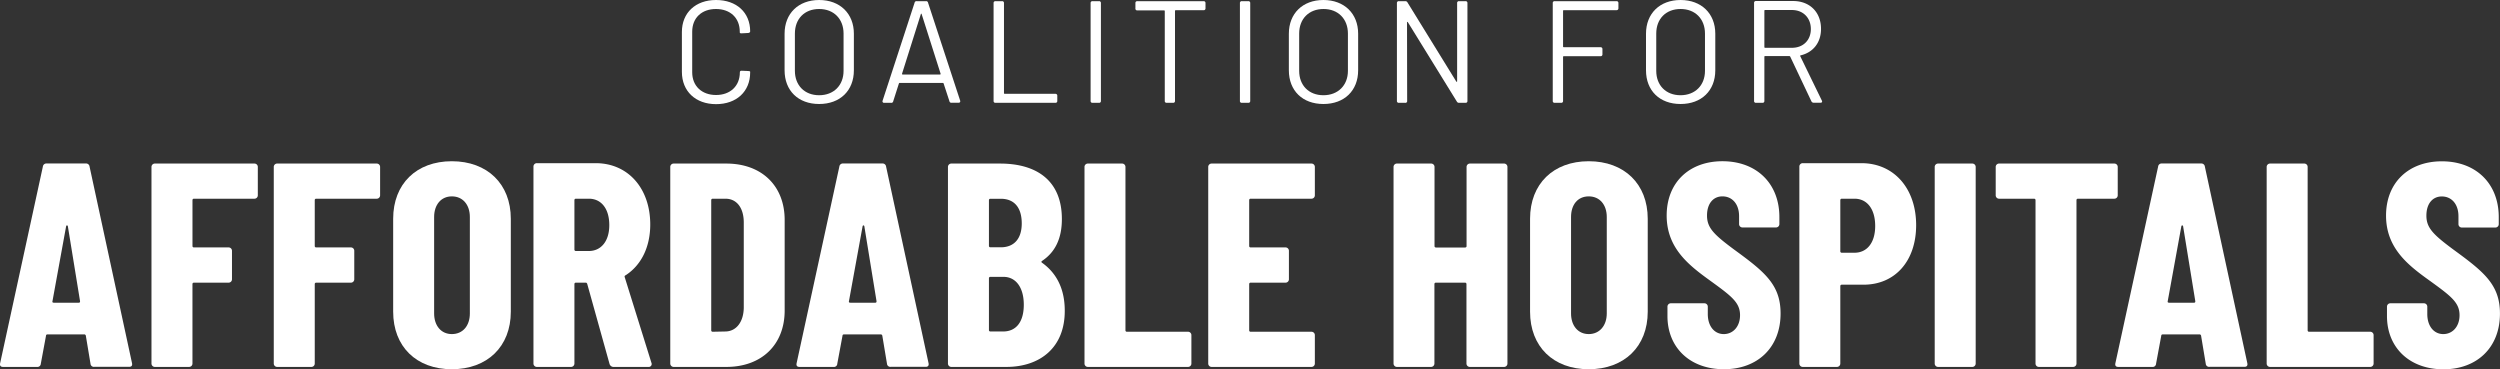 <svg id="Layer_1" data-name="Layer 1" xmlns="http://www.w3.org/2000/svg" viewBox="0 0 1200 177.23"><rect x="0" y="0" width="1200" height="177.23" fill="#333333" stroke="none"/><defs><style>.cls-1{fill:#fff;}</style></defs><path class="cls-1" d="M327.31,34.51V15.34C327.31,6.14,333.86,0,343.7,0s16.38,6,16.38,15.06c0,.42-.35.7-.91.77L356,16c-.56.07-.91-.14-.91-.42V15.2c0-6.56-4.53-10.88-11.43-10.88S332.26,8.64,332.26,15.2V34.72c0,6.56,4.6,10.88,11.44,10.88s11.43-4.32,11.43-10.88c0-.49.28-.83.91-.76l3.13.13c.56,0,.91.14.91.35v.35c0,9.14-6.55,15.2-16.38,15.2S327.31,43.79,327.31,34.51Z" transform="translate(0)"/><path class="cls-1" d="M376.6,33.75V16.18C376.6,6.48,383.22,0,393.19,0s16.67,6.48,16.67,16.18V33.75c0,9.76-6.63,16.17-16.67,16.17S376.6,43.51,376.6,33.75Zm28.31.21V16.11c0-7-4.67-11.79-11.72-11.79s-11.64,4.74-11.64,11.79V34c0,7,4.67,11.71,11.64,11.71S404.91,41,404.91,34Z" transform="translate(0)"/><path class="cls-1" d="M455.73,48.6l-2.79-8.51c-.07-.14-.14-.28-.35-.28H431.82c-.22,0-.28.14-.35.28l-2.72,8.51a.9.9,0,0,1-1,.76h-3.35a.73.73,0,0,1-.76-1L439,1.32a.9.9,0,0,1,1-.76h4.47a.91.91,0,0,1,1,.76l15.41,47a.73.73,0,0,1-.77,1h-3.34A.9.9,0,0,1,455.73,48.6ZM433.28,35.77H451.2c.21,0,.35-.14.28-.42L442.41,6.83c-.07-.35-.35-.35-.42,0l-9,28.52C432.93,35.63,433.07,35.77,433.28,35.77Z" transform="translate(0)"/><path class="cls-1" d="M476.92,48.46v-47a.84.84,0,0,1,.91-.9H481a.84.84,0,0,1,.91.9V44.69a.33.33,0,0,0,.35.35h24.33a.85.85,0,0,1,.91.91v2.51a.84.84,0,0,1-.91.9H477.83A.84.84,0,0,1,476.92,48.46Z" transform="translate(0)"/><path class="cls-1" d="M523.49,48.46v-47a.84.84,0,0,1,.91-.9h3.13a.84.84,0,0,1,.91.9v47a.84.84,0,0,1-.91.9H524.4A.84.84,0,0,1,523.49,48.46Z" transform="translate(0)"/><path class="cls-1" d="M578.64,1.46V4a.85.85,0,0,1-.91.91H564.34a.33.33,0,0,0-.34.35V48.46a.84.84,0,0,1-.91.9H560a.84.84,0,0,1-.91-.9V5.3A.32.32,0,0,0,558.7,5H545.87A.85.85,0,0,1,545,4V1.46a.84.84,0,0,1,.91-.9h31.86A.84.84,0,0,1,578.64,1.46Z" transform="translate(0)"/><path class="cls-1" d="M595.16,48.46v-47a.84.84,0,0,1,.9-.9h3.14a.84.84,0,0,1,.91.9v47a.84.84,0,0,1-.91.9h-3.14A.83.83,0,0,1,595.16,48.46Z" transform="translate(0)"/><path class="cls-1" d="M618.65,33.75V16.18c0-9.7,6.62-16.18,16.59-16.18s16.67,6.48,16.67,16.18V33.75c0,9.76-6.63,16.17-16.67,16.17S618.65,43.51,618.65,33.75ZM647,34V16.11c0-7-4.67-11.79-11.71-11.79S623.6,9.06,623.6,16.11V34c0,7,4.67,11.71,11.64,11.71S647,41,647,34Z" transform="translate(0)"/><path class="cls-1" d="M670.52,48.46v-47a.84.84,0,0,1,.9-.9h3.14a1.15,1.15,0,0,1,1.05.63L699,39.12c.14.27.42.2.42-.14V1.46a.84.84,0,0,1,.91-.9h3.14a.84.84,0,0,1,.9.9v47a.84.84,0,0,1-.9.9h-3.14a1.15,1.15,0,0,1-1.05-.62l-23.5-38.07c-.14-.28-.41-.21-.41.14l.07,37.65a.81.81,0,0,1-.91.9h-3.14A.84.84,0,0,1,670.52,48.46Z" transform="translate(0)"/><path class="cls-1" d="M775.93,4.88H750.62a.33.33,0,0,0-.35.35V22.31a.33.33,0,0,0,.35.35h17.64a.85.85,0,0,1,.91.91v2.51a.84.84,0,0,1-.91.9H750.62a.33.33,0,0,0-.35.35V48.46a.84.84,0,0,1-.9.9h-3.14a.84.84,0,0,1-.91-.9v-47a.84.84,0,0,1,.91-.9h29.7a.84.84,0,0,1,.91.9V4A.85.85,0,0,1,775.93,4.88Z" transform="translate(0)"/><path class="cls-1" d="M790.08,33.75V16.18C790.08,6.48,796.7,0,806.67,0s16.67,6.48,16.67,16.18V33.75c0,9.76-6.63,16.17-16.67,16.17S790.08,43.51,790.08,33.75Zm28.31.21V16.11c0-7-4.67-11.79-11.72-11.79S795,9.06,795,16.11V34c0,7,4.67,11.71,11.64,11.71S818.39,41,818.39,34Z" transform="translate(0)"/><path class="cls-1" d="M869.49,48.67,859.31,27.19a.58.58,0,0,0-.42-.28H847.24a.33.33,0,0,0-.34.35v21.2a.84.84,0,0,1-.91.9h-3.14a.84.84,0,0,1-.9-.9V1.39a.84.84,0,0,1,.9-.9H860.7c8,0,13.39,5.37,13.39,13.38,0,6.63-3.83,11.3-9.76,12.7-.28.07-.28.2-.21.41l10.39,21.34c.28.63,0,1-.7,1H870.6A1.23,1.23,0,0,1,869.49,48.67ZM846.9,5.16V22.59a.33.33,0,0,0,.34.35h12.91c5.36,0,9.06-3.63,9.06-9s-3.7-9.13-9.06-9.13H847.24A.33.33,0,0,0,846.9,5.16Z" transform="translate(0)"/><path class="cls-1" d="M43.44,174.58,41.21,161.2a.78.78,0,0,0-.84-.7H22.94c-.42,0-.84.14-.84.56l-2.51,13.52a1.61,1.61,0,0,1-1.81,1.54H1.47c-1.12,0-1.68-.56-1.4-1.81L20.57,80a1.7,1.7,0,0,1,1.81-1.53H41.21A1.69,1.69,0,0,1,43,80l20.36,94.27c.28,1.25-.28,1.81-1.39,1.81H45.25A1.61,1.61,0,0,1,43.44,174.58ZM25.87,145.3h12c.42,0,.56-.28.56-.7l-5.86-36c-.14-.55-.7-.55-.83,0l-6.56,36C25,145.16,25.45,145.3,25.87,145.3Z" transform="translate(0)"/><path class="cls-1" d="M122.08,95.38h-29a.65.65,0,0,0-.69.69v22a.65.65,0,0,0,.69.69h16.6a1.62,1.62,0,0,1,1.67,1.68V134a1.62,1.62,0,0,1-1.67,1.68H93.07a.65.65,0,0,0-.69.7v38.06a1.62,1.62,0,0,1-1.68,1.68H74.39a1.62,1.62,0,0,1-1.68-1.68V80.18a1.61,1.61,0,0,1,1.68-1.67h47.69a1.6,1.6,0,0,1,1.67,1.67V93.7A1.61,1.61,0,0,1,122.08,95.38Z" transform="translate(0)"/><path class="cls-1" d="M180.78,95.38h-29a.66.66,0,0,0-.7.69v22a.65.65,0,0,0,.7.69h16.6a1.62,1.62,0,0,1,1.67,1.68V134a1.62,1.62,0,0,1-1.67,1.68h-16.6a.66.66,0,0,0-.7.7v38.06a1.61,1.61,0,0,1-1.67,1.68H133.09a1.62,1.62,0,0,1-1.68-1.68V80.18a1.61,1.61,0,0,1,1.68-1.67h47.69a1.61,1.61,0,0,1,1.67,1.67V93.7A1.62,1.62,0,0,1,180.78,95.38Z" transform="translate(0)"/><path class="cls-1" d="M188.72,149.62V105c0-16.73,11.15-27.61,28.16-27.61S245.19,88.27,245.19,105v44.62c0,16.74-11.29,27.61-28.31,27.61S188.72,166.36,188.72,149.62Zm36.81.84v-46.3c0-5.85-3.35-9.9-8.65-9.9-5.15,0-8.5,4-8.5,9.9v46.3c0,5.86,3.35,9.9,8.5,9.9C222.18,160.36,225.53,156.32,225.53,150.46Z" transform="translate(0)"/><path class="cls-1" d="M292.59,174.72l-10.73-38.48c-.14-.28-.28-.56-.7-.56h-4.74a.66.66,0,0,0-.7.7v38.06a1.62,1.62,0,0,1-1.67,1.68H257.73a1.62,1.62,0,0,1-1.67-1.68V80a1.62,1.62,0,0,1,1.67-1.68H285.9c15.62,0,26.22,12.14,26.22,29.43,0,11-4.46,19.66-11.86,24.4a.63.63,0,0,0-.41.84l12.83,41.14a1.41,1.41,0,0,1-1.4,2H294.55A2,2,0,0,1,292.59,174.72ZM275.72,96.07v23.71a.66.66,0,0,0,.7.7h6.27c5.72,0,9.77-4.6,9.77-12.41,0-8.09-4-12.69-9.77-12.69h-6.27A.66.66,0,0,0,275.72,96.07Z" transform="translate(0)"/><path class="cls-1" d="M321.73,174.44V80.18a1.61,1.61,0,0,1,1.67-1.67h25.24c17,0,28,10.73,28,27.05v43.51c0,16.31-11,27.05-28,27.05H323.4A1.62,1.62,0,0,1,321.73,174.44Zm20.36-15.2,6.27-.13c5-.14,8.51-4.47,8.65-11.3v-41c0-7-3.35-11.43-8.79-11.43h-6.13a.66.66,0,0,0-.7.69v62.48A.65.65,0,0,0,342.09,159.24Z" transform="translate(0)"/><path class="cls-1" d="M425.75,174.58l-2.23-13.38a.78.78,0,0,0-.84-.7H405.25c-.42,0-.83.14-.83.56l-2.52,13.52a1.6,1.6,0,0,1-1.81,1.54H383.78c-1.12,0-1.68-.56-1.4-1.81L402.88,80a1.7,1.7,0,0,1,1.81-1.53h18.83A1.69,1.69,0,0,1,425.33,80l20.36,94.27c.28,1.25-.28,1.81-1.39,1.81H427.56A1.61,1.61,0,0,1,425.75,174.58ZM408.18,145.3h12c.42,0,.56-.28.56-.7l-5.86-36c-.14-.55-.69-.55-.83,0l-6.56,36C407.34,145.16,407.76,145.3,408.18,145.3Z" transform="translate(0)"/><path class="cls-1" d="M483.06,176.12H456.7a1.62,1.62,0,0,1-1.68-1.68V80.18a1.61,1.61,0,0,1,1.68-1.67H480c18,0,29.7,8.5,29.7,26.63,0,9.34-3.21,15.9-9.48,20.08-.42.28-.42.56-.14.83,6.55,4.61,10.88,11.86,11,22.6C511.36,166.92,499.09,176.12,483.06,176.12Zm-8.37-80.05V118a.66.66,0,0,0,.7.7h5c6.42,0,10.05-4.19,10.05-11.44,0-7.67-3.63-11.85-10.05-11.85h-5A.66.66,0,0,0,474.69,96.07Zm16.73,50.2c0-8.22-3.76-13.38-9.76-13.38h-6.27a.66.66,0,0,0-.7.7v24.82a.66.66,0,0,0,.7.7h6.13C487.66,159.11,491.42,154.64,491.42,146.27Z" transform="translate(0)"/><path class="cls-1" d="M520.56,174.44V80.18a1.6,1.6,0,0,1,1.67-1.67h16.31a1.61,1.61,0,0,1,1.68,1.67v78.37a.65.65,0,0,0,.69.69H570.2a1.61,1.61,0,0,1,1.67,1.68v13.52a1.61,1.61,0,0,1-1.67,1.68h-48A1.61,1.61,0,0,1,520.56,174.44Z" transform="translate(0)"/><path class="cls-1" d="M629.46,95.38H600.31a.66.66,0,0,0-.7.69v22a.65.65,0,0,0,.7.69H617a1.62,1.62,0,0,1,1.68,1.68V134a1.62,1.62,0,0,1-1.68,1.68H600.31a.66.66,0,0,0-.7.7v22.17a.65.65,0,0,0,.7.69h29.15a1.62,1.62,0,0,1,1.67,1.68v13.52a1.62,1.62,0,0,1-1.67,1.68H581.62a1.62,1.62,0,0,1-1.67-1.68V80.18a1.61,1.61,0,0,1,1.67-1.67h47.84a1.61,1.61,0,0,1,1.67,1.67V93.7A1.62,1.62,0,0,1,629.46,95.38Z" transform="translate(0)"/><path class="cls-1" d="M705.58,78.51h16.31a1.61,1.61,0,0,1,1.68,1.67v94.26a1.62,1.62,0,0,1-1.68,1.68H705.58a1.62,1.62,0,0,1-1.68-1.68V136.38a.65.65,0,0,0-.69-.7h-14a.66.66,0,0,0-.69.7v38.06a1.62,1.62,0,0,1-1.68,1.68H670.58a1.62,1.62,0,0,1-1.68-1.68V80.18a1.61,1.61,0,0,1,1.68-1.67h16.31a1.61,1.61,0,0,1,1.68,1.67v37.93a.65.65,0,0,0,.69.69h14a.65.65,0,0,0,.69-.69V80.18A1.61,1.61,0,0,1,705.58,78.51Z" transform="translate(0)"/><path class="cls-1" d="M734.43,149.62V105c0-16.73,11.16-27.61,28.17-27.61S790.91,88.27,790.91,105v44.62c0,16.74-11.29,27.61-28.31,27.61S734.43,166.36,734.43,149.62Zm36.82.84v-46.3c0-5.85-3.35-9.9-8.65-9.9s-8.5,4-8.5,9.9v46.3c0,5.86,3.34,9.9,8.5,9.9S771.25,156.32,771.25,150.46Z" transform="translate(0)"/><path class="cls-1" d="M800.38,151.72v-4.47a1.61,1.61,0,0,1,1.68-1.67h16a1.61,1.61,0,0,1,1.68,1.67v3.49c0,5.86,3.2,9.62,7.67,9.62s7.81-3.63,7.81-9.06c0-6-4-9.07-13.53-16C811.4,127.87,800,119.64,800,103.46c0-15.89,10.87-26.07,26.77-26.07,16.45,0,27.33,10.74,27.33,26.77v3.35a1.61,1.61,0,0,1-1.67,1.67h-16a1.61,1.61,0,0,1-1.67-1.67v-3.77c0-5.71-3.21-9.48-8-9.48-4.32,0-7.39,3.35-7.39,9.2s3.21,9.07,13,16.32c14.5,10.6,22.31,16.73,22.31,30.68,0,16.46-11.16,26.77-27.19,26.77C811.12,177.23,800.38,166.78,800.38,151.72Z" transform="translate(0)"/><path class="cls-1" d="M919.75,108.07c0,17.29-10.18,28.58-25.24,28.58H884.05a.66.66,0,0,0-.7.7v37.09a1.62,1.62,0,0,1-1.67,1.68H865.36a1.62,1.62,0,0,1-1.67-1.68V80a1.62,1.62,0,0,1,1.67-1.68h28.17C909.15,78.36,919.75,90.5,919.75,108.07Zm-19.66.41c0-8.36-4.05-13.1-9.9-13.1h-6.14a.66.66,0,0,0-.7.69v24.55a.65.65,0,0,0,.7.69h6.14C896,121.31,900.09,116.71,900.09,108.48Z" transform="translate(0)"/><path class="cls-1" d="M928.66,174.44V80.18a1.61,1.61,0,0,1,1.68-1.67h16.31a1.61,1.61,0,0,1,1.68,1.67v94.26a1.62,1.62,0,0,1-1.68,1.68H930.34A1.62,1.62,0,0,1,928.66,174.44Z" transform="translate(0)"/><path class="cls-1" d="M1016.51,80.18V93.7a1.62,1.62,0,0,1-1.67,1.68H997.41a.66.66,0,0,0-.7.69v78.37a1.62,1.62,0,0,1-1.67,1.68H978.72a1.61,1.61,0,0,1-1.67-1.68V96.07a.66.66,0,0,0-.7-.69H959.62a1.62,1.62,0,0,1-1.68-1.68V80.18a1.61,1.61,0,0,1,1.68-1.67h55.22A1.61,1.61,0,0,1,1016.51,80.18Z" transform="translate(0)"/><path class="cls-1" d="M1058.76,174.58l-2.23-13.38a.78.78,0,0,0-.84-.7h-17.43c-.42,0-.84.14-.84.56l-2.51,13.52a1.61,1.61,0,0,1-1.81,1.54h-16.32c-1.11,0-1.67-.56-1.39-1.81L1035.89,80a1.69,1.69,0,0,1,1.81-1.53h18.83a1.7,1.7,0,0,1,1.81,1.53l20.36,94.27c.28,1.25-.28,1.81-1.4,1.81h-16.73A1.61,1.61,0,0,1,1058.76,174.58Zm-17.57-29.28h12c.42,0,.56-.28.56-.7l-5.86-36c-.14-.55-.7-.55-.84,0l-6.55,36C1040.35,145.16,1040.77,145.3,1041.19,145.3Z" transform="translate(0)"/><path class="cls-1" d="M1088,174.44V80.18a1.61,1.61,0,0,1,1.67-1.67H1106a1.6,1.6,0,0,1,1.67,1.67v78.37a.65.65,0,0,0,.7.69h29.29a1.62,1.62,0,0,1,1.67,1.68v13.52a1.62,1.62,0,0,1-1.67,1.68h-48A1.62,1.62,0,0,1,1088,174.44Z" transform="translate(0)"/><path class="cls-1" d="M1145.75,151.72v-4.47a1.61,1.61,0,0,1,1.68-1.67h16a1.61,1.61,0,0,1,1.67,1.67v3.49c0,5.86,3.21,9.62,7.67,9.62s7.81-3.63,7.81-9.06c0-6-4-9.07-13.53-16-10.32-7.39-21.75-15.62-21.75-31.8,0-15.89,10.87-26.07,26.77-26.07,16.46,0,27.33,10.74,27.33,26.77v3.35a1.61,1.61,0,0,1-1.67,1.67h-16a1.61,1.61,0,0,1-1.67-1.67v-3.77c0-5.71-3.21-9.48-8-9.48-4.32,0-7.39,3.35-7.39,9.2s3.21,9.07,13,16.32c14.5,10.6,22.31,16.73,22.31,30.68,0,16.46-11.16,26.77-27.19,26.77C1156.49,177.23,1145.75,166.78,1145.75,151.72Z" transform="translate(0)"/></svg>